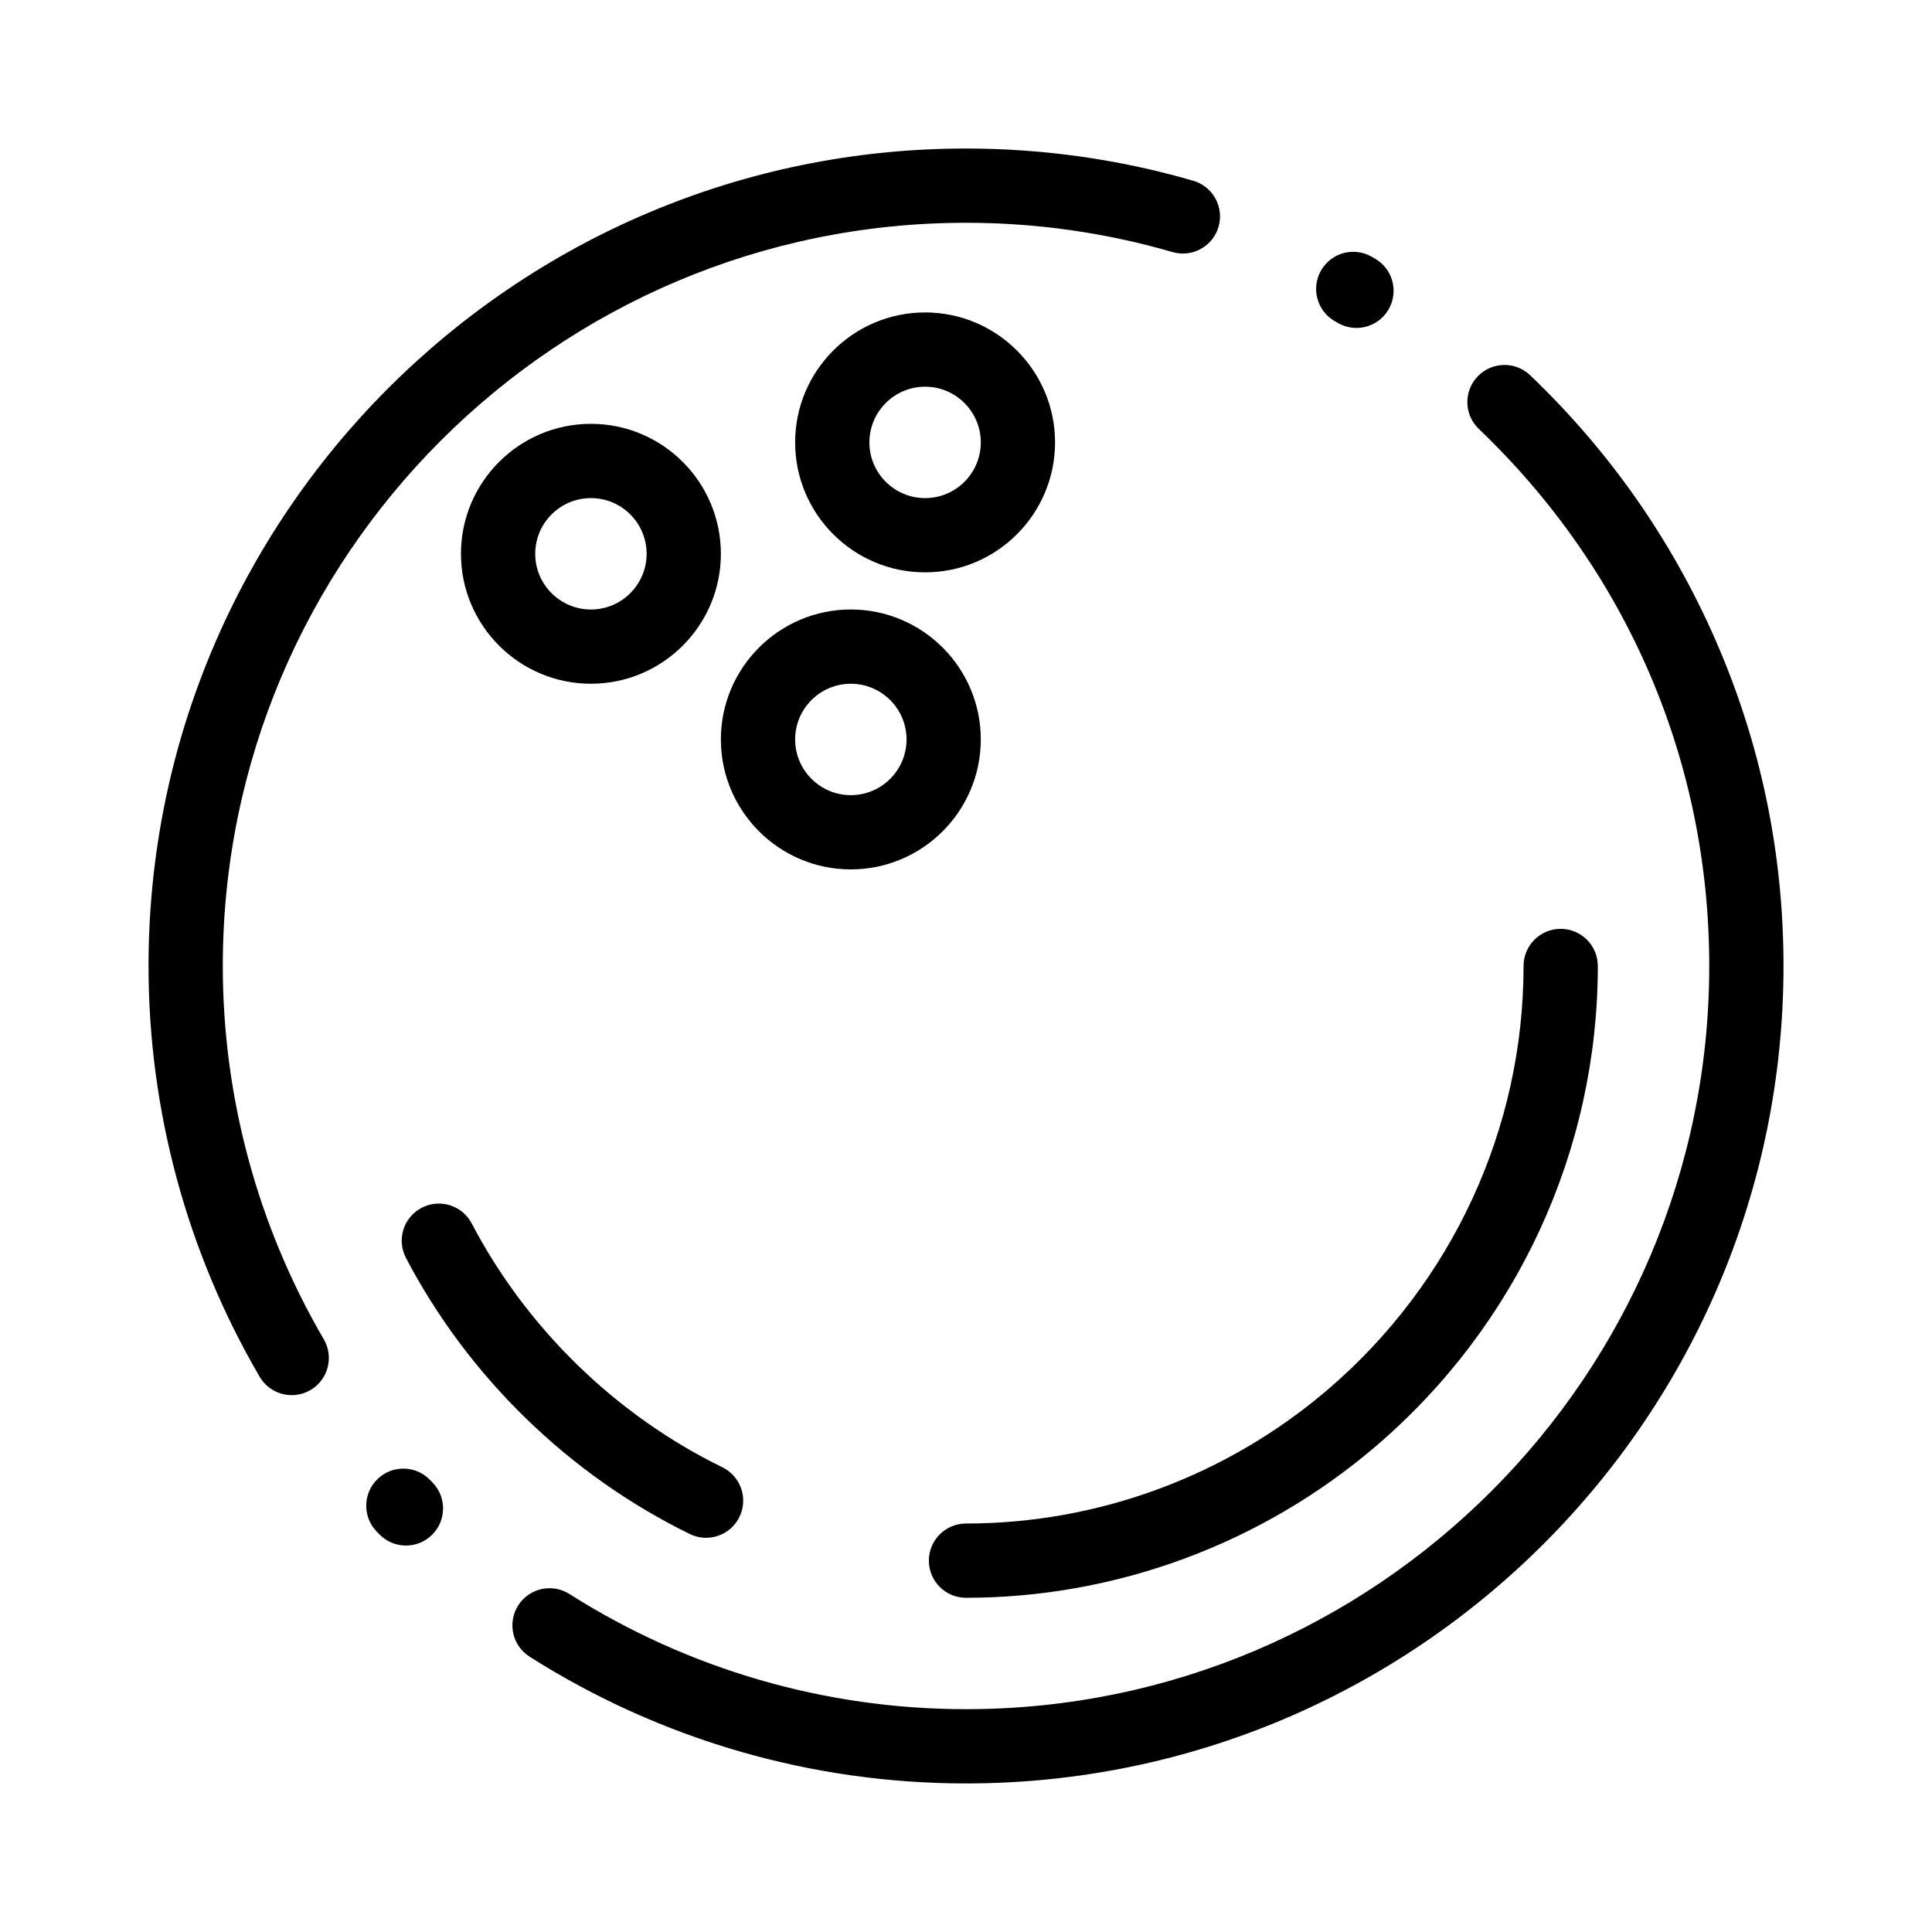 <?xml version="1.0" encoding="UTF-8"?>
<!-- Uploaded to: ICON Repo, www.svgrepo.com, Generator: ICON Repo Mixer Tools -->
<svg fill="#000000" width="800px" height="800px" version="1.1" viewBox="144 144 512 512" xmlns="http://www.w3.org/2000/svg">
 <g>
  <path d="m400 616.63c-41.027 0-81.016-11.613-115.64-33.586-4.59-2.91-5.949-8.992-3.035-13.582 2.91-4.59 8.992-5.949 13.582-3.035 31.469 19.969 67.809 30.523 105.1 30.523 108.6 0 196.96-88.355 196.96-196.96 0-54.16-21.684-104.7-61.062-142.32-3.93-3.754-4.07-9.984-0.316-13.91 3.754-3.93 9.984-4.07 13.914-0.316 20.977 20.043 37.484 43.602 49.062 70.027 11.996 27.383 18.082 56.492 18.082 86.527-0.008 119.45-97.188 216.63-216.64 216.63zm-148.42-63.043c-2.578 0-5.148-1.004-7.078-3.008l-0.699-0.723c-3.766-3.918-3.644-10.148 0.273-13.914 3.918-3.766 10.148-3.644 13.914 0.273l0.668 0.695c3.773 3.91 3.664 10.141-0.246 13.914-1.91 1.848-4.371 2.762-6.832 2.762zm-30.266-39.863c-3.383 0-6.676-1.746-8.504-4.875-19.266-32.969-29.449-70.609-29.449-108.85 0-119.45 97.184-216.64 216.64-216.64 20.453 0 40.715 2.875 60.223 8.543 5.219 1.516 8.219 6.977 6.703 12.195s-6.977 8.219-12.195 6.703c-17.723-5.148-36.137-7.762-54.73-7.762-108.6 0-196.96 88.355-196.96 196.96 0 34.758 9.254 68.965 26.762 98.922 2.742 4.691 1.16 10.719-3.531 13.461-1.559 0.91-3.269 1.344-4.957 1.344zm282.15-282.82c-1.68 0-3.383-0.43-4.938-1.336l-0.805-0.465c-4.711-2.707-6.336-8.723-3.629-13.434 2.707-4.715 8.719-6.336 13.434-3.629l0.895 0.516c4.699 2.731 6.293 8.754 3.559 13.453-1.828 3.141-5.125 4.894-8.516 4.894z"/>
  <path d="m400 567.43c-5.434 0-9.84-4.406-9.84-9.84s4.406-9.84 9.84-9.84c35.098 0 69.164-12.621 95.922-35.535 32.941-28.211 51.836-69.117 51.836-112.22 0-5.434 4.406-9.84 9.84-9.84s9.84 4.406 9.84 9.84c0 48.859-21.398 95.211-58.711 127.17-30.324 25.965-68.938 40.266-108.73 40.266z"/>
  <path d="m331.11 551.53c-1.453 0-2.926-0.324-4.316-1.004-31.973-15.637-58.684-41.617-75.211-73.16-2.523-4.812-0.664-10.762 4.148-13.281 4.812-2.523 10.762-0.664 13.281 4.148 14.602 27.859 38.191 50.805 66.426 64.613 4.883 2.387 6.906 8.281 4.516 13.164-1.707 3.492-5.203 5.519-8.844 5.519z"/>
  <path d="m389.16 295.68c-18.992 0-34.441-15.449-34.441-34.441 0-18.992 15.449-34.441 34.441-34.441 18.992 0 34.441 15.449 34.441 34.441 0 18.992-15.453 34.441-34.441 34.441zm0-49.199c-8.141 0-14.762 6.621-14.762 14.762 0 8.141 6.621 14.762 14.762 14.762s14.762-6.621 14.762-14.762c-0.004-8.141-6.621-14.762-14.762-14.762z"/>
  <path d="m300.6 325.2c-18.992 0-34.441-15.449-34.441-34.441 0-18.992 15.449-34.441 34.441-34.441 18.992 0 34.441 15.449 34.441 34.441 0 18.992-15.449 34.441-34.441 34.441zm0-49.199c-8.141 0-14.762 6.621-14.762 14.762s6.621 14.762 14.762 14.762 14.762-6.621 14.762-14.762-6.621-14.762-14.762-14.762z"/>
  <path d="m369.48 374.4c-18.992 0-34.441-15.449-34.441-34.441 0-18.992 15.449-34.441 34.441-34.441 18.992 0 34.441 15.449 34.441 34.441-0.004 18.992-15.453 34.441-34.441 34.441zm0-49.199c-8.141 0-14.762 6.621-14.762 14.762 0 8.141 6.621 14.762 14.762 14.762s14.762-6.621 14.762-14.762c-0.004-8.141-6.621-14.762-14.762-14.762z"/>
 </g>
</svg>